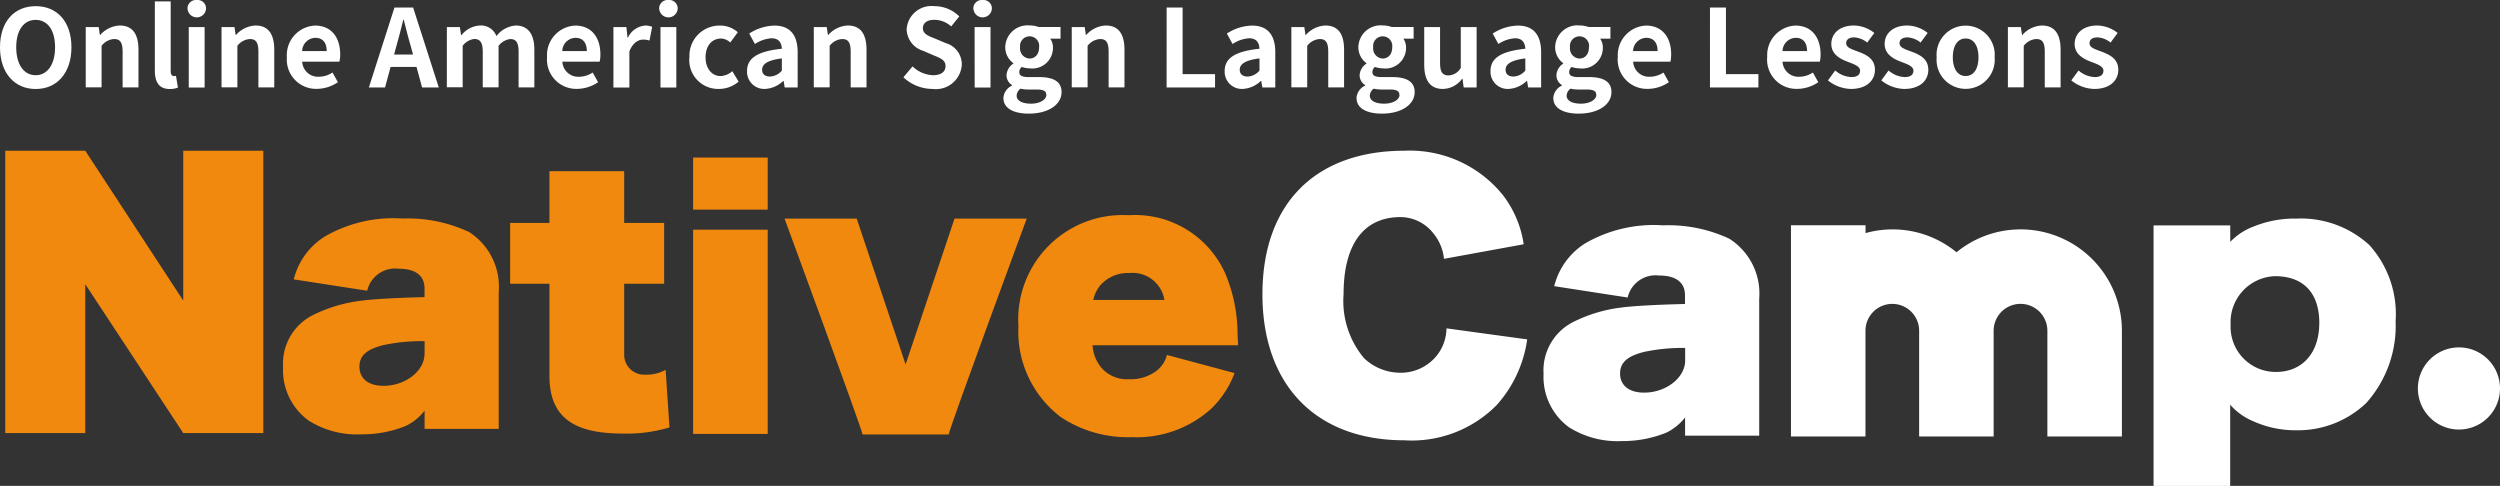 <svg id="logo" xmlns="http://www.w3.org/2000/svg" width="160" height="31.097" viewBox="0 0 160 31.097">
  <rect x="0" y="0" width="160" height="31.097" fill="#333333" stroke="none"/>
  <g id="グループ_99" data-name="グループ 99">
    <g id="Native" transform="translate(0.336 9.648)">
      <path id="N" d="M12.212,23.51V33.1l-6.27-9.59H.82V41.578H5.941V32.05l6.27,9.529h5.125V23.51Z" transform="translate(-0.82 -23.51)" fill="#f1890e"/>
      <path id="a" d="M56.028,34.929A9.244,9.244,0,0,0,51.8,34.08a8.745,8.745,0,0,0-4.99,1.161,4.512,4.512,0,0,0-1.97,2.733l4.7.726a1.831,1.831,0,0,1,2.011-1.408c1.1,0,1.658.456,1.658,1.26v.558c-1.719.041-3.3.123-4.058.23A9.422,9.422,0,0,0,46,40.293a3.472,3.472,0,0,0-1.843,3.3A3.98,3.98,0,0,0,45.777,47a5.782,5.782,0,0,0,3.4.89,7.415,7.415,0,0,0,2.836-.538,3.425,3.425,0,0,0,1.2-.973V47.54h4.744V38.779a4.154,4.154,0,0,0-1.925-3.853Zm-2.819,7.809c0,1.1-1.223,2.048-2.63,2.048-.952,0-1.535-.456-1.535-1.223,0-.706.456-1.12,1.555-1.387a11.513,11.513,0,0,1,2.614-.246v.808Z" transform="translate(-26.375 -29.742)" fill="#f1890e"/>
      <path id="t" d="M89.515,39.409a2.484,2.484,0,0,1-1.284.312,1.279,1.279,0,0,1-1.371-1.2V33.9h2.557v-3.89H86.86V26.7H82.076v3.312H79.56V33.9h2.516v5.885c0,2.569,1.428,3.706,4.682,3.706a9.468,9.468,0,0,0,3-.394l-.246-3.685Z" transform="translate(-47.248 -25.391)" fill="#f1890e"/>
      <g id="i" transform="translate(44.024 0.435)">
        <rect id="長方形_138" data-name="長方形 138" width="4.773" height="3.332" fill="#f1890e"/>
        <rect id="長方形_139" data-name="長方形 139" width="4.773" height="13.07" transform="translate(0 4.617)" fill="#f1890e"/>
      </g>
      <path id="v" d="M127.354,47.907c-.1-.525-4.994-13.817-4.994-13.817h4.617l3.131,9.336,3.131-9.336h4.621s-4.912,13.292-4.994,13.817h-5.507Z" transform="translate(-72.485 -29.748)" fill="#f1890e"/>
      <path id="e" d="M163.58,41.882a2.509,2.509,0,0,0,.538,1.408,2.166,2.166,0,0,0,1.8.767,2.739,2.739,0,0,0,1.76-.538,1.875,1.875,0,0,0,.665-1.014l4.329,1.161a6.283,6.283,0,0,1-1.449,2.236,7.085,7.085,0,0,1-5.117,1.863,7.739,7.739,0,0,1-4.555-1.284,6.864,6.864,0,0,1-2.713-5.819,6.686,6.686,0,0,1,7.062-7.1,6.321,6.321,0,0,1,6.192,3.767,10.058,10.058,0,0,1,.771,3.812q.021.5.037.743h-9.319Zm4.6-2.9a2.061,2.061,0,0,0-2.257-1.719,2.336,2.336,0,0,0-1.884.829,2.311,2.311,0,0,0-.414.89Z" transform="translate(-93.995 -29.436)" fill="#f1890e"/>
    </g>
    <g id="グループ_98" data-name="グループ 98">
      <g id="Camp" transform="translate(80.796 9.648)">
        <path id="C" d="M213.834,35.583a7.932,7.932,0,0,1-1.949,4.2,7.633,7.633,0,0,1-5.922,2.257c-5.634,0-9.073-3.521-9.073-9.34s3.4-9.192,9.094-9.192a7.655,7.655,0,0,1,6.279,2.819,6.733,6.733,0,0,1,1.346,3.168l-5.1.932a3.033,3.033,0,0,0-.685-1.637,2.683,2.683,0,0,0-2.093-1.034c-2.364,0-3.648,1.74-3.648,4.928a5.705,5.705,0,0,0,1.309,4.1,3.359,3.359,0,0,0,2.278.932,2.94,2.94,0,0,0,2.089-.788,2.842,2.842,0,0,0,.911-2.052l5.158.706Z" transform="translate(-196.89 -23.51)" fill="#fff"/>
        <path id="a-2" data-name="a" d="M252.612,35.989a9.232,9.232,0,0,0-4.227-.849,8.769,8.769,0,0,0-4.994,1.161,4.516,4.516,0,0,0-1.97,2.733l4.7.726a1.831,1.831,0,0,1,2.011-1.408c1.1,0,1.658.456,1.658,1.264v.558c-1.719.041-3.3.123-4.058.226a9.365,9.365,0,0,0-3.147.952,3.473,3.473,0,0,0-1.847,3.291,4,4,0,0,0,1.617,3.414,5.812,5.812,0,0,0,3.4.89,7.452,7.452,0,0,0,2.84-.538,3.416,3.416,0,0,0,1.2-.973V48.6h4.744V39.839a4.151,4.151,0,0,0-1.925-3.849ZM249.8,43.795c0,1.1-1.223,2.052-2.63,2.052-.952,0-1.535-.455-1.535-1.223,0-.7.46-1.116,1.551-1.387a11.98,11.98,0,0,1,2.614-.25Z" transform="translate(-222.746 -30.367)" fill="#fff"/>
        <path id="m" d="M294.015,35.4a6.465,6.465,0,0,0-4.1,1.465,6.438,6.438,0,0,0-5.823-1.227v-.5H279.32V48.653h4.768V41.886a1.717,1.717,0,0,1,3.435,0v6.767h4.768V41.886a1.719,1.719,0,0,1,3.439,0v6.767H300.5V41.886a6.494,6.494,0,0,0-6.488-6.488Z" transform="translate(-245.494 -30.367)" fill="#fff"/>
        <path id="p" d="M335.864,51.194V34.525h4.908V35.58a3.986,3.986,0,0,1,1.473-.973,6.952,6.952,0,0,1,2.774-.517,6.473,6.473,0,0,1,4.662,1.7,6.59,6.59,0,0,1,1.674,4.867,7.4,7.4,0,0,1-1.884,5.24,6.324,6.324,0,0,1-4.477,1.74,6.562,6.562,0,0,1-2.754-.579A3.949,3.949,0,0,1,340.768,46v5.2H335.86Zm10.608-10.419c0-1.925-1.014-3-2.84-3a2.946,2.946,0,0,0-2.836,3.106,2.888,2.888,0,0,0,2.9,3.024c1.658,0,2.774-1.182,2.774-3.131Z" transform="translate(-278.832 -29.748)" fill="#fff"/>
        <path id="_." data-name="." d="M382.347,56.8a2.628,2.628,0,1,1-2.63-2.626A2.624,2.624,0,0,1,382.347,56.8Z" transform="translate(-303.143 -41.588)" fill="#fff"/>
      </g>
      <g id="グループ_97" data-name="グループ 97">
        <path id="パス_442" data-name="パス 442" d="M0,3.59C0,1.924.932.96,2.286.96s2.286.973,2.286,2.63S3.64,6.262,2.286,6.262,0,5.244,0,3.59Zm3.525,0c0-1.1-.484-1.752-1.243-1.752S1.038,2.495,1.038,3.59,1.522,5.38,2.282,5.38s1.243-.7,1.243-1.789Z" transform="translate(0 -0.566)" fill="#fff"/>
        <path id="パス_443" data-name="パス 443" d="M13.37,4.078H14.2l.074.509h.021a1.772,1.772,0,0,1,1.256-.607c.837,0,1.194.579,1.194,1.551V7.94H15.73V5.654c0-.6-.164-.808-.546-.808a1.088,1.088,0,0,0-.8.435V7.936H13.37Z" transform="translate(-7.883 -2.347)" fill="#fff"/>
        <path id="パス_444" data-name="パス 444" d="M24.15,4.644V.22h1.014V4.685c0,.234.1.312.2.312a.656.656,0,0,0,.14-.012l.123.751a1.344,1.344,0,0,1-.525.09c-.7,0-.952-.464-.952-1.182Z" transform="translate(-14.24 -0.13)" fill="#fff"/>
        <path id="パス_445" data-name="パス 445" d="M29.24.554a.546.546,0,0,1,.6-.554.539.539,0,0,1,.587.554.592.592,0,0,1-1.182,0Zm.082,1.178h1.014V5.6H29.322Z" transform="translate(-17.241)" fill="#fff"/>
        <path id="パス_446" data-name="パス 446" d="M34.55,4.078h.829l.074.509h.021a1.772,1.772,0,0,1,1.256-.607c.837,0,1.194.579,1.194,1.551V7.94H36.91V5.654c0-.6-.164-.808-.546-.808a1.088,1.088,0,0,0-.8.435V7.936H34.55V4.078Z" transform="translate(-20.372 -2.347)" fill="#fff"/>
        <path id="パス_447" data-name="パス 447" d="M44.74,6.017a1.893,1.893,0,0,1,1.8-2.027c1.063,0,1.613.78,1.613,1.843A1.838,1.838,0,0,1,48.1,6.3h-2.38a1.013,1.013,0,0,0,1.071.964,1.6,1.6,0,0,0,.87-.271l.345.62a2.425,2.425,0,0,1-1.346.427A1.875,1.875,0,0,1,44.74,6.013Zm2.548-.394c0-.517-.234-.849-.73-.849a.87.87,0,0,0-.841.849Z" transform="translate(-26.38 -2.353)" fill="#fff"/>
        <path id="パス_448" data-name="パス 448" d="M59.163,1.18h1.2l1.641,5.113H60.936L60.579,4.98H58.921l-.357,1.313H57.53L59.167,1.18Zm-.021,3.008h1.215l-.152-.558c-.16-.529-.3-1.116-.443-1.67H59.73c-.131.558-.283,1.137-.435,1.67Z" transform="translate(-33.922 -0.696)" fill="#fff"/>
        <path id="パス_449" data-name="パス 449" d="M69.694,4.078h.829L70.6,4.6h.021A1.63,1.63,0,0,1,71.8,3.98a1.051,1.051,0,0,1,1.063.677,1.717,1.717,0,0,1,1.227-.677c.821,0,1.2.579,1.2,1.551V7.94H74.282V5.654c0-.6-.172-.808-.538-.808A1.129,1.129,0,0,0,73,5.281V7.936H71.988V5.65c0-.6-.181-.808-.546-.808a1.1,1.1,0,0,0-.739.435V7.932H69.69V4.078Z" transform="translate(-41.092 -2.347)" fill="#fff"/>
        <path id="パス_450" data-name="パス 450" d="M85.32,6.017a1.893,1.893,0,0,1,1.8-2.027c1.063,0,1.613.78,1.613,1.843a1.837,1.837,0,0,1-.049.468H86.3a1.013,1.013,0,0,0,1.071.964,1.6,1.6,0,0,0,.87-.271l.345.62a2.425,2.425,0,0,1-1.346.427A1.875,1.875,0,0,1,85.32,6.013Zm2.544-.394c0-.517-.234-.849-.73-.849a.87.87,0,0,0-.841.849Z" transform="translate(-50.308 -2.353)" fill="#fff"/>
        <path id="パス_451" data-name="パス 451" d="M95.67,4.084H96.5l.074.685h.021a1.338,1.338,0,0,1,1.1-.78,1.088,1.088,0,0,1,.456.082l-.172.878a1.315,1.315,0,0,0-.406-.062c-.3,0-.669.2-.882.759V7.954H95.67Z" transform="translate(-56.411 -2.353)" fill="#fff"/>
        <path id="パス_452" data-name="パス 452" d="M102.8.554A.546.546,0,0,1,103.4,0a.539.539,0,0,1,.587.554.592.592,0,0,1-1.182,0Zm.086,1.178H103.9V5.6h-1.014Z" transform="translate(-60.615)" fill="#fff"/>
        <path id="パス_453" data-name="パス 453" d="M107.53,6.017A1.925,1.925,0,0,1,109.5,3.99a1.685,1.685,0,0,1,1.124.427l-.484.657a.886.886,0,0,0-.587-.254c-.6,0-.993.476-.993,1.2s.406,1.2.96,1.2a1.193,1.193,0,0,0,.751-.312l.406.669a1.946,1.946,0,0,1-1.268.468,1.848,1.848,0,0,1-1.884-2.027Z" transform="translate(-63.404 -2.353)" fill="#fff"/>
        <path id="パス_454" data-name="パス 454" d="M116.51,6.9c0-.829.669-1.264,2.228-1.428-.021-.378-.185-.669-.661-.669a2.2,2.2,0,0,0-1.063.365L116.65,4.5a3.077,3.077,0,0,1,1.613-.509c.981,0,1.486.587,1.486,1.7V7.95h-.829l-.07-.414h-.029a1.807,1.807,0,0,1-1.165.509A1.1,1.1,0,0,1,116.51,6.9Zm2.228-.029v-.78c-.944.119-1.264.378-1.264.726,0,.3.213.435.509.435a1.044,1.044,0,0,0,.751-.378Z" transform="translate(-68.699 -2.353)" fill="#fff"/>
        <path id="パス_455" data-name="パス 455" d="M126.92,4.078h.829l.074.509h.021A1.772,1.772,0,0,1,129.1,3.98c.837,0,1.194.579,1.194,1.551V7.94H129.28V5.654c0-.6-.164-.808-.546-.808a1.088,1.088,0,0,0-.8.435V7.936H126.92Z" transform="translate(-74.837 -2.347)" fill="#fff"/>
        <path id="パス_456" data-name="パス 456" d="M140.89,5.515l.587-.7a2.018,2.018,0,0,0,1.3.566c.529,0,.812-.226.812-.587,0-.378-.312-.5-.767-.689l-.681-.291A1.479,1.479,0,0,1,141.1,2.437,1.59,1.59,0,0,1,142.868.96a2.257,2.257,0,0,1,1.6.657l-.517.64a1.619,1.619,0,0,0-1.083-.423c-.447,0-.73.2-.73.538,0,.365.357.5.792.669l.669.283a1.413,1.413,0,0,1,1.03,1.387,1.663,1.663,0,0,1-1.875,1.547,2.726,2.726,0,0,1-1.863-.747Z" transform="translate(-83.074 -0.566)" fill="#fff"/>
        <path id="パス_457" data-name="パス 457" d="M151.8.554A.546.546,0,0,1,152.4,0a.539.539,0,0,1,.587.554.592.592,0,0,1-1.182,0Zm.082,1.178H152.9V5.6h-1.014Z" transform="translate(-89.507)" fill="#fff"/>
        <path id="パス_458" data-name="パス 458" d="M156.49,8.625a.94.94,0,0,1,.554-.8V7.792a.733.733,0,0,1-.353-.648.955.955,0,0,1,.435-.726V6.389a1.259,1.259,0,0,1-.517-1.014,1.425,1.425,0,0,1,1.559-1.4,1.739,1.739,0,0,1,.579.1h1.4v.747h-.657a1.007,1.007,0,0,1,.172.587,1.32,1.32,0,0,1-1.49,1.313,1.571,1.571,0,0,1-.5-.09.4.4,0,0,0-.164.332c0,.205.152.316.607.316h.657c.932,0,1.44.291,1.44.964,0,.78-.813,1.375-2.105,1.375-.911,0-1.613-.312-1.613-.993Zm2.745-.205c0-.275-.226-.345-.64-.345h-.468a2.263,2.263,0,0,1-.538-.053.577.577,0,0,0-.25.447c0,.324.357.513.919.513s.981-.254.981-.558Zm-.46-3.045a.614.614,0,1,0-1.215,0,.639.639,0,0,0,.607.718C158.5,6.093,158.776,5.839,158.776,5.375Z" transform="translate(-92.273 -2.347)" fill="#fff"/>
        <path id="パス_459" data-name="パス 459" d="M167.15,4.078h.829l.074.509h.021a1.772,1.772,0,0,1,1.256-.607c.837,0,1.194.579,1.194,1.551V7.94H169.51V5.654c0-.6-.164-.808-.546-.808a1.088,1.088,0,0,0-.8.435V7.936H167.15Z" transform="translate(-98.558 -2.347)" fill="#fff"/>
        <path id="パス_460" data-name="パス 460" d="M181.95,1.18h1.022V5.44h2.076v.854h-3.1Z" transform="translate(-107.285 -0.696)" fill="#fff"/>
        <path id="パス_461" data-name="パス 461" d="M191,6.9c0-.829.669-1.264,2.228-1.428-.021-.378-.185-.669-.661-.669a2.188,2.188,0,0,0-1.063.365L191.14,4.5a3.076,3.076,0,0,1,1.613-.509c.981,0,1.486.587,1.486,1.7V7.95h-.829l-.07-.414h-.029a1.807,1.807,0,0,1-1.165.509A1.1,1.1,0,0,1,191,6.9Zm2.228-.029v-.78c-.944.119-1.264.378-1.264.726,0,.3.213.435.509.435a1.044,1.044,0,0,0,.751-.378Z" transform="translate(-112.621 -2.353)" fill="#fff"/>
        <path id="パス_462" data-name="パス 462" d="M201.4,4.078h.829l.074.509h.021a1.772,1.772,0,0,1,1.256-.607c.837,0,1.194.579,1.194,1.551V7.94H203.76V5.654c0-.6-.164-.808-.546-.808a1.088,1.088,0,0,0-.8.435V7.936H201.4Z" transform="translate(-118.753 -2.347)" fill="#fff"/>
        <path id="パス_463" data-name="パス 463" d="M211.56,8.625a.94.94,0,0,1,.554-.8V7.792a.733.733,0,0,1-.353-.648.955.955,0,0,1,.435-.726V6.389a1.259,1.259,0,0,1-.517-1.014,1.425,1.425,0,0,1,1.559-1.4,1.739,1.739,0,0,1,.579.1h1.4v.747h-.657a1.007,1.007,0,0,1,.172.587,1.32,1.32,0,0,1-1.49,1.313,1.571,1.571,0,0,1-.5-.09.4.4,0,0,0-.164.332c0,.205.152.316.607.316h.657c.932,0,1.44.291,1.44.964,0,.78-.812,1.375-2.105,1.375-.911,0-1.613-.312-1.613-.993Zm2.745-.205c0-.275-.226-.345-.64-.345H213.2a2.263,2.263,0,0,1-.538-.053.577.577,0,0,0-.25.447c0,.324.357.513.919.513s.981-.254.981-.558Zm-.46-3.045a.614.614,0,1,0-1.215,0,.639.639,0,0,0,.607.718C213.575,6.093,213.846,5.839,213.846,5.375Z" transform="translate(-124.744 -2.347)" fill="#fff"/>
        <path id="パス_464" data-name="パス 464" d="M222.12,6.637V4.22h1.014V6.506c0,.6.164.808.538.808a.937.937,0,0,0,.788-.484V4.22h1.014V8.086h-.829l-.074-.554h-.029a1.552,1.552,0,0,1-1.227.648c-.837,0-1.194-.579-1.194-1.547Z" transform="translate(-130.97 -2.488)" fill="#fff"/>
        <path id="パス_465" data-name="パス 465" d="M232.46,6.9c0-.829.669-1.264,2.228-1.428-.021-.378-.185-.669-.661-.669a2.188,2.188,0,0,0-1.063.365L232.6,4.5a3.077,3.077,0,0,1,1.613-.509c.981,0,1.486.587,1.486,1.7V7.95h-.829l-.07-.414h-.029a1.807,1.807,0,0,1-1.165.509A1.1,1.1,0,0,1,232.46,6.9Zm2.228-.029v-.78c-.944.119-1.264.378-1.264.726,0,.3.213.435.509.435a1.044,1.044,0,0,0,.751-.378Z" transform="translate(-137.067 -2.353)" fill="#fff"/>
        <path id="パス_466" data-name="パス 466" d="M242.25,8.625a.94.94,0,0,1,.554-.8V7.792a.733.733,0,0,1-.353-.648.955.955,0,0,1,.435-.726V6.389a1.259,1.259,0,0,1-.517-1.014,1.425,1.425,0,0,1,1.559-1.4,1.739,1.739,0,0,1,.579.1h1.4v.747h-.657a1.007,1.007,0,0,1,.172.587,1.32,1.32,0,0,1-1.49,1.313,1.572,1.572,0,0,1-.5-.09.4.4,0,0,0-.164.332c0,.205.152.316.607.316h.657c.932,0,1.44.291,1.44.964,0,.78-.812,1.375-2.105,1.375-.911,0-1.613-.312-1.613-.993ZM245,8.42c0-.275-.226-.345-.64-.345h-.468a2.263,2.263,0,0,1-.538-.053.577.577,0,0,0-.25.447c0,.324.357.513.919.513s.981-.254.981-.558Zm-.464-3.045a.614.614,0,1,0-1.215,0,.639.639,0,0,0,.607.718C244.261,6.093,244.532,5.839,244.532,5.375Z" transform="translate(-142.84 -2.347)" fill="#fff"/>
        <path id="パス_467" data-name="パス 467" d="M252.32,6.017a1.893,1.893,0,0,1,1.8-2.027c1.063,0,1.613.78,1.613,1.843a1.836,1.836,0,0,1-.049.468H253.3a1.013,1.013,0,0,0,1.071.964,1.6,1.6,0,0,0,.87-.271l.345.62a2.425,2.425,0,0,1-1.346.427,1.875,1.875,0,0,1-1.925-2.027Zm2.544-.394c0-.517-.234-.849-.73-.849a.87.87,0,0,0-.841.849Z" transform="translate(-148.778 -2.353)" fill="#fff"/>
        <path id="パス_468" data-name="パス 468" d="M266.69,1.18h1.022V5.44h2.077v.854h-3.1Z" transform="translate(-157.251 -0.696)" fill="#fff"/>
        <path id="パス_469" data-name="パス 469" d="M275.62,6.017a1.893,1.893,0,0,1,1.8-2.027c1.063,0,1.613.78,1.613,1.843a1.836,1.836,0,0,1-.049.468H276.6a1.013,1.013,0,0,0,1.071.964,1.6,1.6,0,0,0,.87-.271l.345.62a2.425,2.425,0,0,1-1.346.427,1.875,1.875,0,0,1-1.925-2.027Zm2.548-.394c0-.517-.234-.849-.73-.849a.87.87,0,0,0-.841.849Z" transform="translate(-162.516 -2.353)" fill="#fff"/>
        <path id="パス_470" data-name="パス 470" d="M285.09,7.493l.464-.636a1.671,1.671,0,0,0,1.034.423c.386,0,.558-.164.558-.406,0-.291-.4-.423-.808-.579-.488-.185-1.034-.484-1.034-1.133,0-.689.558-1.182,1.44-1.182a2.153,2.153,0,0,1,1.313.476l-.456.616a1.433,1.433,0,0,0-.829-.332c-.353,0-.517.152-.517.373,0,.283.357.386.767.538.509.193,1.075.447,1.075,1.165,0,.677-.529,1.223-1.539,1.223a2.433,2.433,0,0,1-1.469-.546Z" transform="translate(-168.1 -2.347)" fill="#fff"/>
        <path id="パス_471" data-name="パス 471" d="M293.41,7.493l.464-.636a1.671,1.671,0,0,0,1.034.423c.386,0,.558-.164.558-.406,0-.291-.4-.423-.808-.579-.488-.185-1.034-.484-1.034-1.133,0-.689.558-1.182,1.44-1.182a2.153,2.153,0,0,1,1.313.476l-.455.616a1.433,1.433,0,0,0-.829-.332c-.353,0-.517.152-.517.373,0,.283.357.386.767.538.509.193,1.075.447,1.075,1.165,0,.677-.529,1.223-1.539,1.223a2.432,2.432,0,0,1-1.469-.546Z" transform="translate(-173.006 -2.347)" fill="#fff"/>
        <path id="パス_472" data-name="パス 472" d="M302.04,6.017a1.862,1.862,0,1,1,3.71,0,1.862,1.862,0,1,1-3.71,0Zm2.676,0c0-.726-.3-1.2-.821-1.2s-.821.476-.821,1.2.3,1.2.821,1.2S304.716,6.752,304.716,6.017Z" transform="translate(-178.094 -2.353)" fill="#fff"/>
        <path id="パス_473" data-name="パス 473" d="M313.15,4.078h.829l.074.509h.02a1.772,1.772,0,0,1,1.256-.607c.837,0,1.194.579,1.194,1.551V7.94H315.51V5.654c0-.6-.164-.808-.546-.808a1.088,1.088,0,0,0-.8.435V7.936H313.15V4.078Z" transform="translate(-184.645 -2.347)" fill="#fff"/>
        <path id="パス_474" data-name="パス 474" d="M323.04,7.493l.464-.636a1.671,1.671,0,0,0,1.034.423c.386,0,.558-.164.558-.406,0-.291-.4-.423-.808-.579-.488-.185-1.034-.484-1.034-1.133,0-.689.558-1.182,1.44-1.182a2.153,2.153,0,0,1,1.313.476l-.455.616a1.433,1.433,0,0,0-.829-.332c-.353,0-.517.152-.517.373,0,.283.357.386.767.538.509.193,1.075.447,1.075,1.165,0,.677-.529,1.223-1.539,1.223a2.432,2.432,0,0,1-1.469-.546Z" transform="translate(-190.477 -2.347)" fill="#fff"/>
      </g>
    </g>
  </g>
</svg>
